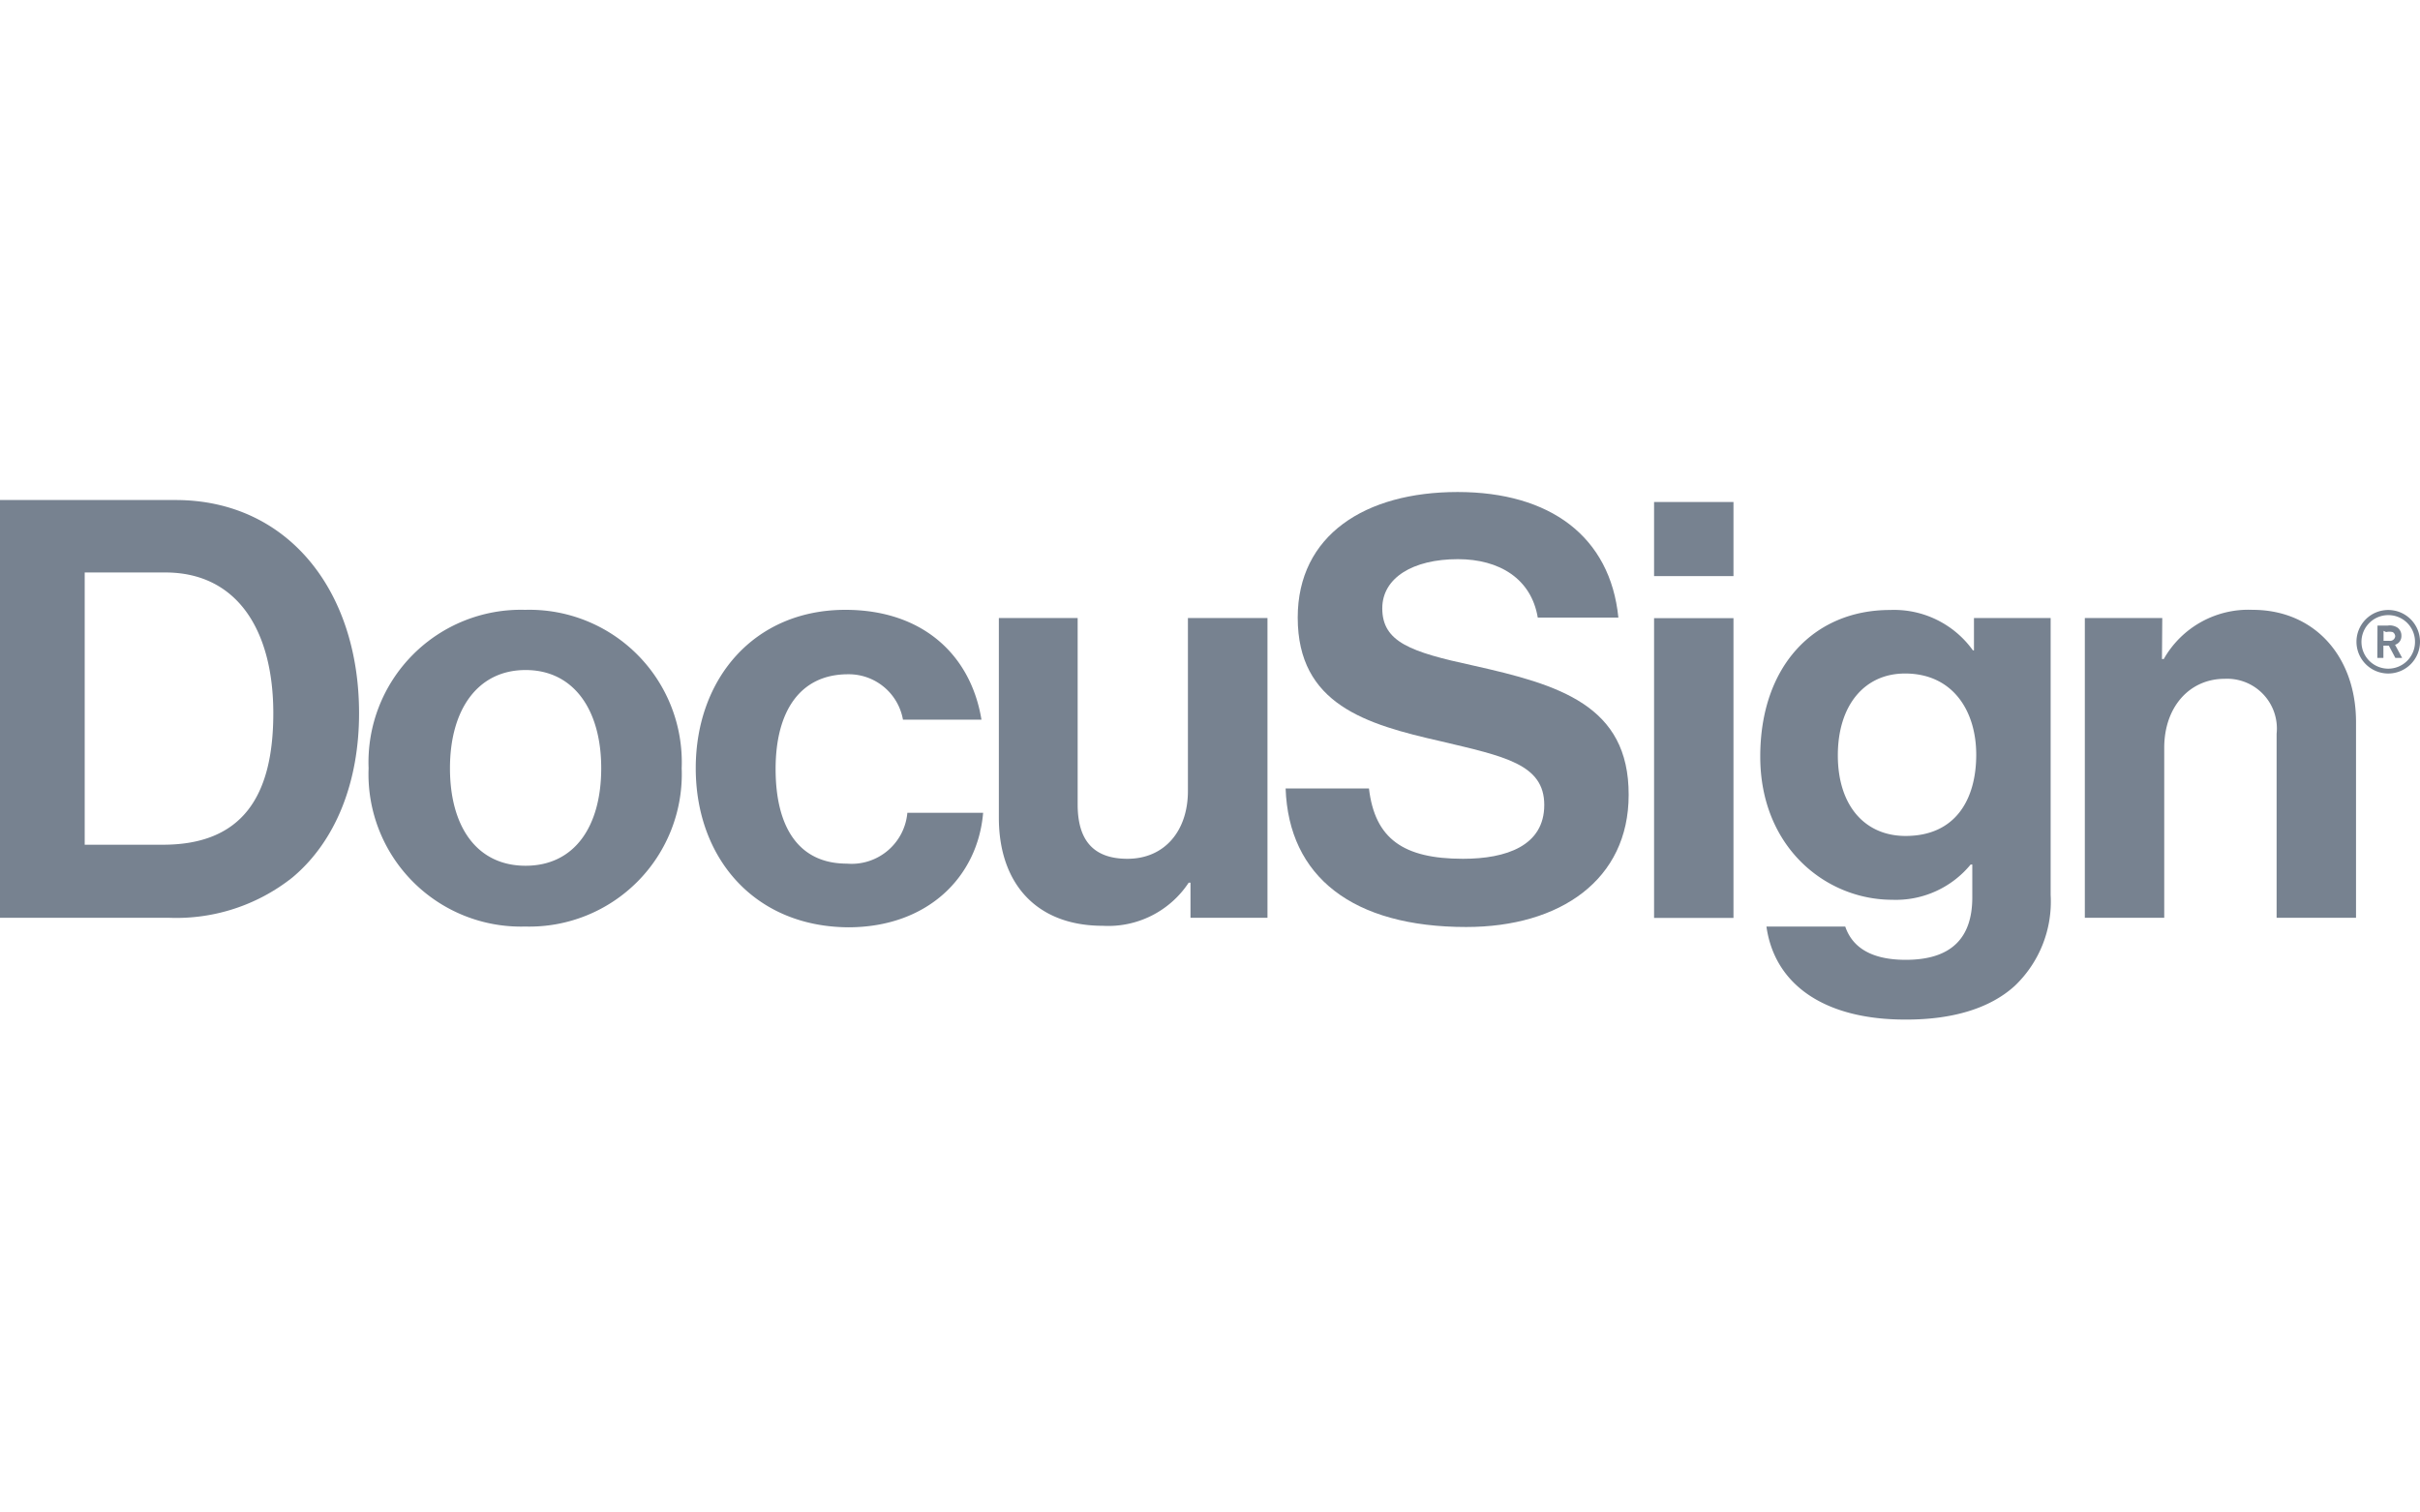 <?xml version="1.0" encoding="UTF-8"?>
<svg xmlns="http://www.w3.org/2000/svg" id="Layer_1" data-name="Layer 1" viewBox="0 0 160 100">
  <defs>
    <style>.cls-1{fill:#778290;}</style>
  </defs>
  <g id="Layer_1-2" data-name="Layer 1-2">
    <path class="cls-1" d="M0,33.06H11.61c7.38,0,12.13,5.95,12.13,14.1,0,4.48-1.5,8.42-4.4,10.85a12.34,12.34,0,0,1-8.19,2.67H0ZM10.77,55.85c5.25,0,7.3-3.2,7.3-8.69s-2.39-9.31-7.14-9.31H5.6v18Z"></path>
    <path class="cls-1" d="M24.37,50.79A10.08,10.08,0,0,1,34.72,40.32,10.08,10.08,0,0,1,45.07,50.79,10.08,10.08,0,0,1,34.72,61.26,10.08,10.08,0,0,1,24.37,50.79Zm15.38,0c0-3.86-1.82-6.49-5-6.49s-5,2.63-5,6.49,1.77,6.45,5,6.45S39.75,54.65,39.75,50.79Z"></path>
    <path class="cls-1" d="M46,50.79c0-5.91,3.86-10.47,9.89-10.47,5.13,0,8.3,3,9,7.26H59.7a3.64,3.64,0,0,0-3.63-3c-3.17,0-4.79,2.44-4.79,6.26s1.5,6.26,4.71,6.26a3.7,3.7,0,0,0,4-3.36H65c-.35,4.21-3.64,7.57-8.93,7.57C49.85,61.26,46,56.7,46,50.79Z"></path>
    <path class="cls-1" d="M78.71,60.68V58.36h-.12a6.37,6.37,0,0,1-5.68,2.85c-4.4,0-6.87-2.81-6.87-7.14V40.86h5.21V53.19c0,2.32,1,3.59,3.29,3.59,2.47,0,4-1.86,4-4.48V40.86h5.26V60.68Z"></path>
    <path class="cls-1" d="M109.36,33.19h5.25v4.9h-5.25Zm0,7.68h5.25V60.69h-5.25Z"></path>
    <path class="cls-1" d="M116.79,61.26H122c.42,1.24,1.54,2.2,4,2.2,3,0,4.4-1.43,4.4-4.13V57.16h-.11a6.4,6.4,0,0,1-5.18,2.33c-4.4,0-8.73-3.48-8.73-9.47s3.56-9.69,8.58-9.69A6.41,6.41,0,0,1,130.44,43h.07V40.86h5.07V59.17a7.69,7.69,0,0,1-2.36,6c-1.68,1.54-4.21,2.24-7.16,2.24C120.66,67.44,117.33,65.12,116.79,61.26ZM130.66,49.9c0-2.89-1.54-5.37-4.71-5.37-2.67,0-4.44,2.09-4.44,5.41s1.78,5.33,4.48,5.33C129.31,55.27,130.66,52.83,130.66,49.9Z"></path>
    <path class="cls-1" d="M142.94,43.57h.12a6.43,6.43,0,0,1,5.87-3.25c4.1,0,6.84,3.09,6.84,7.42V60.68h-5.25V48.51a3.29,3.29,0,0,0-3.43-3.63c-2.33,0-4,1.86-4,4.56V60.68h-5.25V40.86h5.12Z"></path>
    <path class="cls-1" d="M97.39,44c-4.1-.89-6-1.54-6-3.78,0-2,2-3.25,5-3.25,2.74,0,4.85,1.29,5.28,3.86H107c-.54-5.36-4.52-8.3-10.63-8.3S85.8,35.38,85.8,40.83c0,5.75,4.52,7.06,9.46,8.18,4.21,1,6.84,1.51,6.84,4.21s-2.51,3.56-5.37,3.56c-3.94,0-5.83-1.32-6.22-4.65H85c.2,5.84,4.44,9.16,11.94,9.16,6.22,0,10.74-3.13,10.74-8.73C107.7,46.62,103.07,45.27,97.39,44Z"></path>
    <path class="cls-1" d="M157.91,44.53a2.1,2.1,0,1,1,2.09-2.1A2.1,2.1,0,0,1,157.91,44.53Zm0-3.86a1.77,1.77,0,1,0,1.76,1.77h0A1.76,1.76,0,0,0,157.91,40.67Z"></path>
    <path class="cls-1" d="M157.19,41.36h.68a.92.92,0,0,1,.66.15.65.65,0,0,1,.24.53.59.59,0,0,1-.42.59l.47.87h-.45l-.43-.81h-.36v.81h-.4Zm.4.35v.66h.4a.34.34,0,0,0,.37-.29v0a.33.33,0,0,0-.17-.29,1,1,0,0,0-.43,0Z"></path>
  </g>
</svg>
